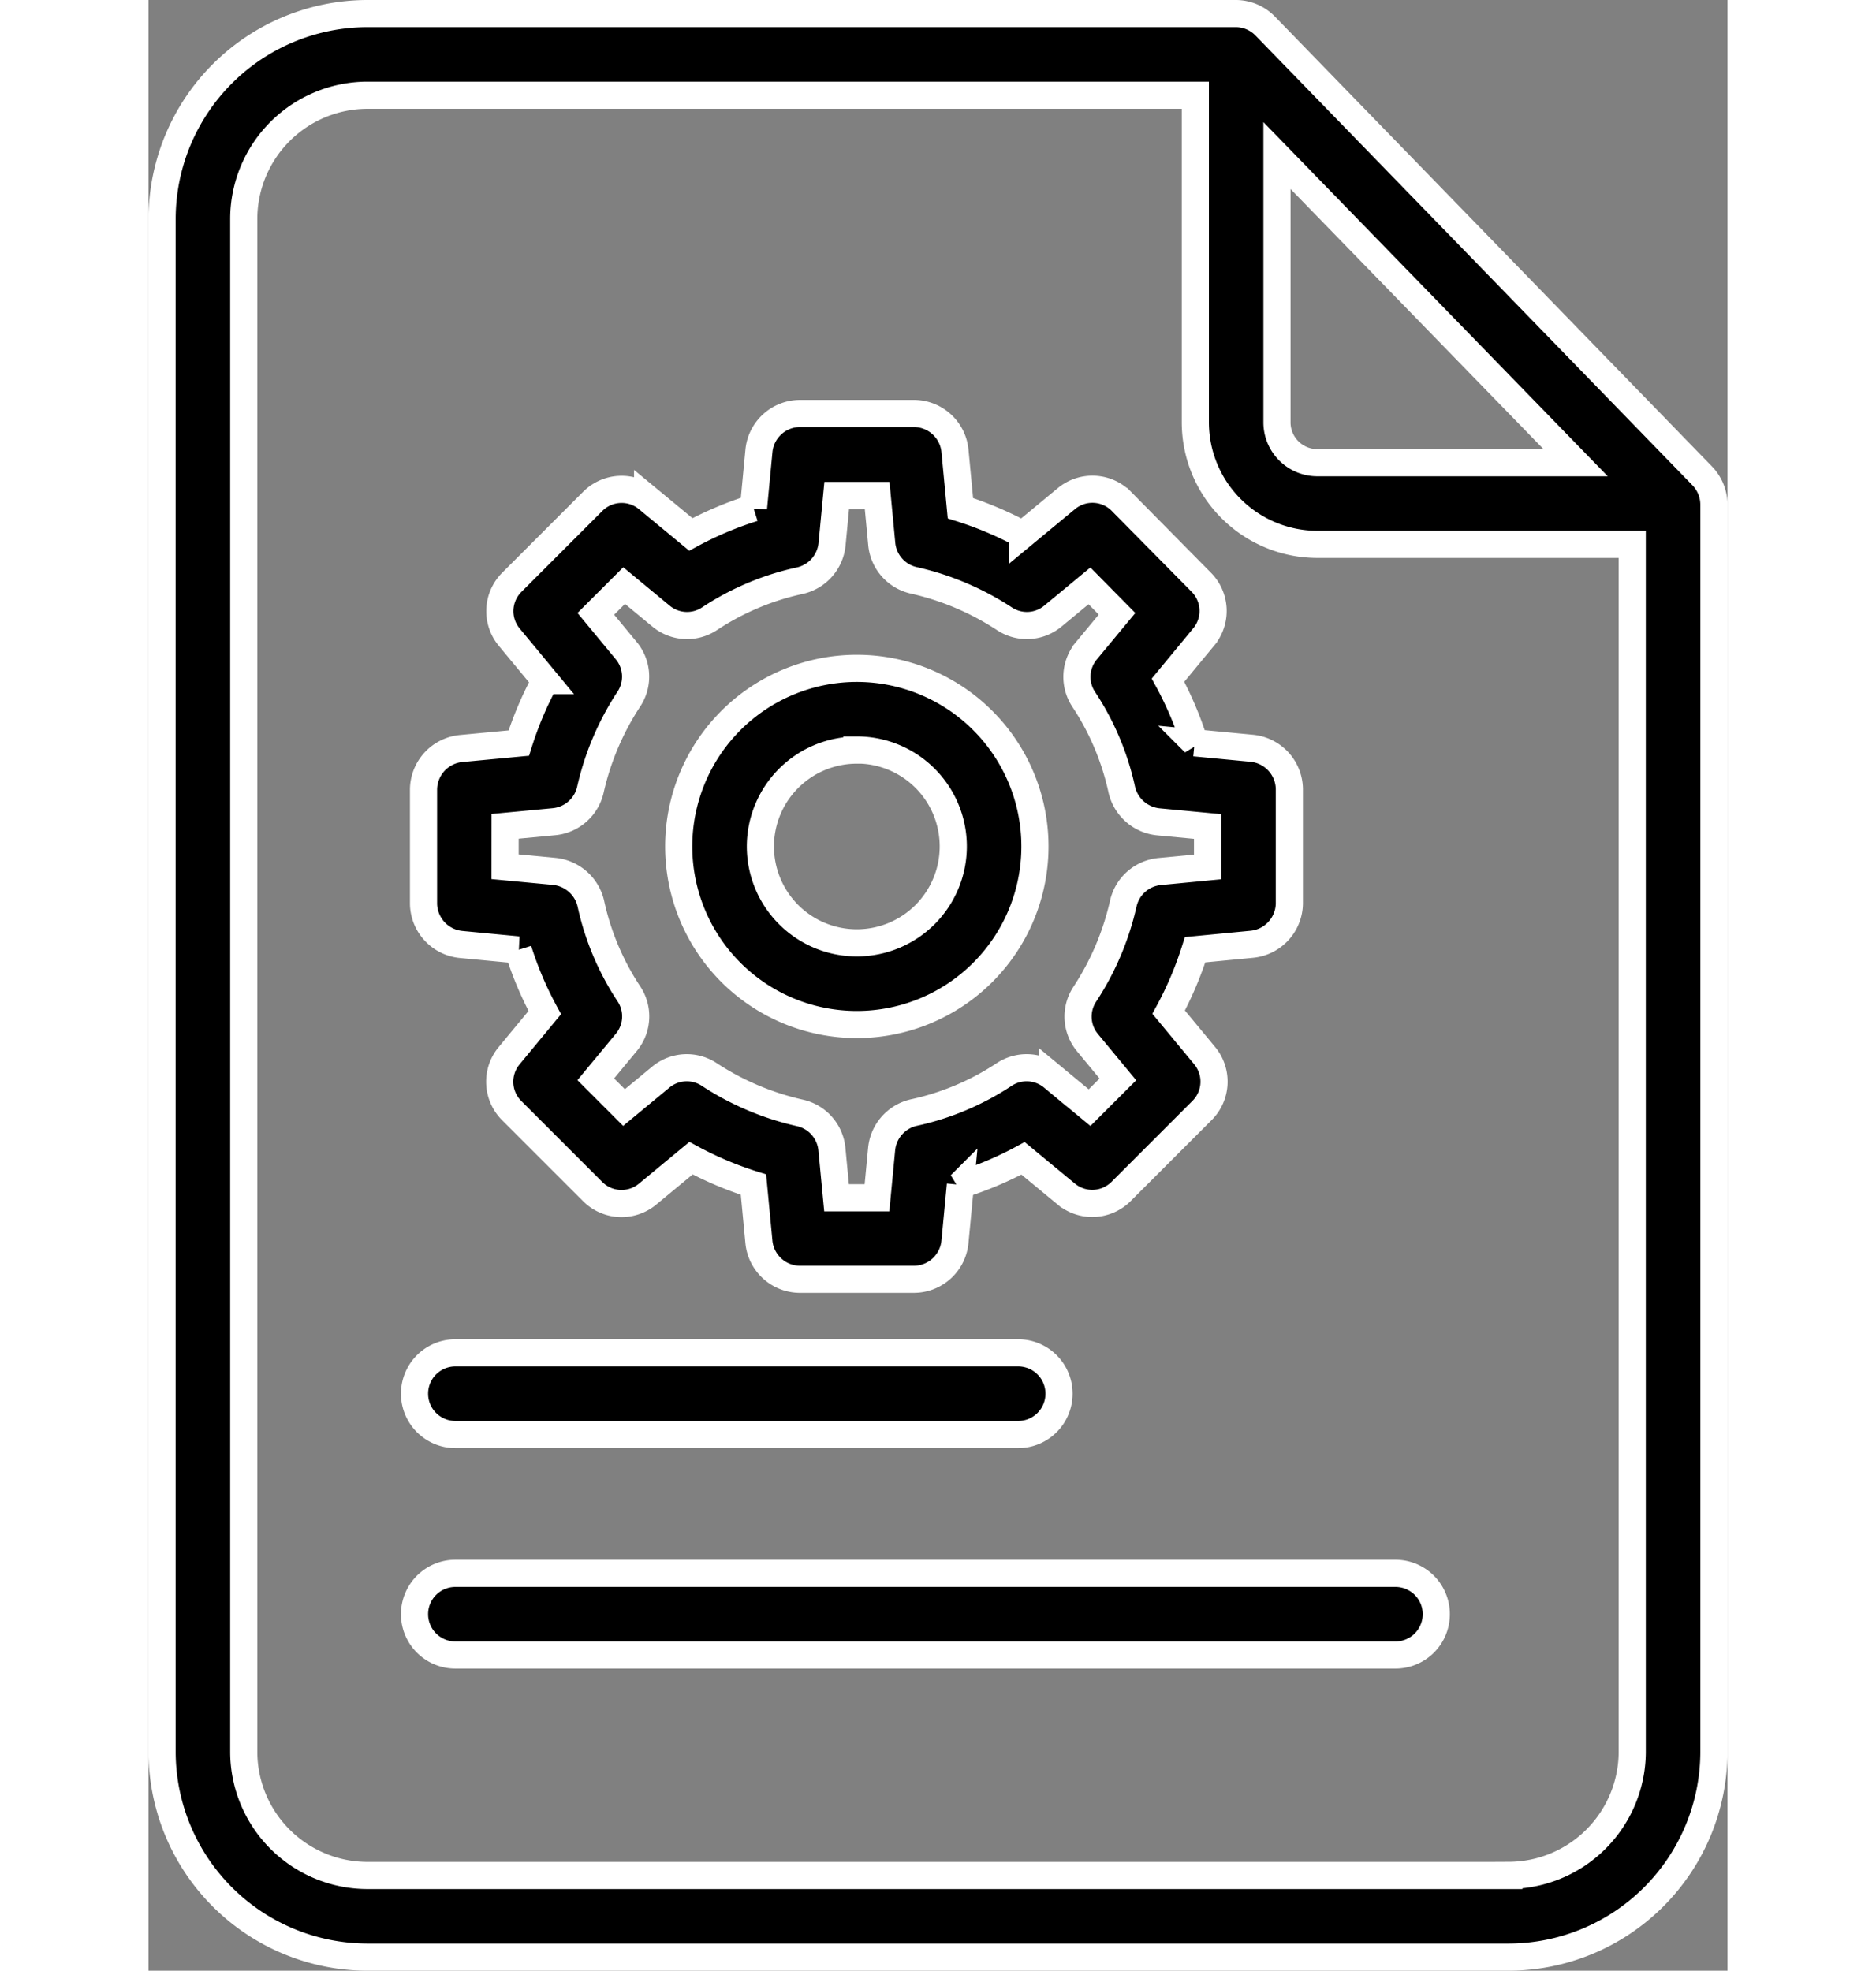 <svg xmlns="http://www.w3.org/2000/svg" width="48.155" height="50.594" viewBox="0 0 58.155 72.594"><rect x="0" y="0" width="58.155" height="72.594" fill="#808080" stroke="none"/><g id="_Group_" data-name=" Group " transform="translate(-65.5 -17.5)"><path id="_Compound_Path_" data-name=" Compound Path " d="M106.634,18.465A1.513,1.513,0,0,0,105.554,18h-32A7.574,7.574,0,0,0,66,25.538V82.056a7.574,7.574,0,0,0,7.555,7.538H115.6a7.574,7.574,0,0,0,7.555-7.538V36.069a1.531,1.531,0,0,0-.442-1.052Zm.428,4.765,11,11.314h-9.5a1.487,1.487,0,0,1-1.5-1.472ZM115.6,86.586H73.555a4.562,4.562,0,0,1-4.547-4.53V25.538a4.562,4.562,0,0,1,4.547-4.53h30.5V33.061a4.5,4.5,0,0,0,4.5,4.492h11.592v44.5a4.562,4.562,0,0,1-4.547,4.53Z" stroke="#fff" stroke-width="1"></path><path id="_Path_" data-name=" Path " d="M163.948,400H129.324a1.5,1.5,0,1,0,0,3.008h34.624a1.5,1.5,0,1,0,0-3.008Z" transform="translate(-52.522 -324.544)" stroke="#fff" stroke-width="1"></path><path id="_Path_2" data-name=" Path 2" d="M129.324,349.008h20.729a1.5,1.5,0,1,0,0-3.008H129.324a1.5,1.5,0,1,0,0,3.008Z" transform="translate(-52.522 -278.666)" stroke="#fff" stroke-width="1"></path><path id="_Compound_Path_2" data-name=" Compound Path 2" d="M131.391,135.551l2.1.2a12.94,12.94,0,0,0,.978,2.308l-1.315,1.592a1.5,1.5,0,0,0,.1,2.023l2.978,2.978a1.5,1.5,0,0,0,2.023.095l1.6-1.324a13.1,13.1,0,0,0,2.3.973l.2,2.109a1.523,1.523,0,0,0,1.5,1.38h4.221a1.523,1.523,0,0,0,1.5-1.381l.2-2.1a12.918,12.918,0,0,0,2.308-.975l1.592,1.316a1.5,1.5,0,0,0,2.023-.1l2.977-2.978a1.5,1.5,0,0,0,.095-2.023l-1.324-1.6a13.087,13.087,0,0,0,.974-2.3l2.082-.2a1.531,1.531,0,0,0,1.389-1.5v-4.221a1.531,1.531,0,0,0-1.391-1.5l-2.1-.2a12.942,12.942,0,0,0-.978-2.308l1.315-1.592a1.5,1.5,0,0,0-.09-2.015l-2.94-2.978a1.5,1.5,0,0,0-2.031-.1l-1.6,1.324a13.1,13.1,0,0,0-2.3-.973l-.2-2.109a1.523,1.523,0,0,0-1.5-1.381h-4.221a1.523,1.523,0,0,0-1.5,1.381l-.2,2.1a12.929,12.929,0,0,0-2.308.975l-1.592-1.316a1.5,1.5,0,0,0-2.023.1l-2.977,2.978a1.5,1.5,0,0,0-.095,2.023l1.324,1.6a13.114,13.114,0,0,0-.973,2.3l-2.118.2a1.531,1.531,0,0,0-1.391,1.5v4.221A1.531,1.531,0,0,0,131.391,135.551Zm1.617-4.352,1.8-.17a1.522,1.522,0,0,0,1.341-1.179,10.144,10.144,0,0,1,1.422-3.346,1.5,1.5,0,0,0-.1-1.775l-1.122-1.357,1.042-1.041,1.358,1.124a1.5,1.5,0,0,0,1.794.093,9.785,9.785,0,0,1,3.328-1.4,1.529,1.529,0,0,0,1.179-1.347l.171-1.79h1.489l.17,1.79a1.517,1.517,0,0,0,1.179,1.337,10.141,10.141,0,0,1,3.346,1.42,1.5,1.5,0,0,0,1.775-.1l1.35-1.117,1.015,1.029-1.13,1.364a1.5,1.5,0,0,0-.093,1.794,9.785,9.785,0,0,1,1.4,3.328,1.54,1.54,0,0,0,1.357,1.179l1.8.17v1.49l-1.763.169a1.522,1.522,0,0,0-1.34,1.179,10.14,10.14,0,0,1-1.422,3.346,1.5,1.5,0,0,0,.1,1.775l1.122,1.357-1.042,1.041-1.358-1.124a1.5,1.5,0,0,0-1.794-.093,9.785,9.785,0,0,1-3.328,1.4,1.529,1.529,0,0,0-1.179,1.347l-.171,1.79h-1.489l-.171-1.79a1.516,1.516,0,0,0-1.179-1.337,10.139,10.139,0,0,1-3.346-1.42,1.5,1.5,0,0,0-1.775.1l-1.357,1.123-1.04-1.041,1.124-1.358a1.5,1.5,0,0,0,.093-1.794,9.785,9.785,0,0,1-1.4-3.328,1.54,1.54,0,0,0-1.357-1.179l-1.8-.17Z" transform="translate(-54.374 -83.26)" stroke="#fff" stroke-width="1"></path><path id="_Compound_Path_3" data-name=" Compound Path 3" d="M199.068,191.5a6.56,6.56,0,1,0-6.56-6.56,6.56,6.56,0,0,0,6.56,6.56Zm0-10.113a3.552,3.552,0,1,1-3.552,3.552A3.552,3.552,0,0,1,199.068,181.391Z" transform="translate(-107.48 -136.26)" stroke="#fff" stroke-width="1"></path></g></svg>